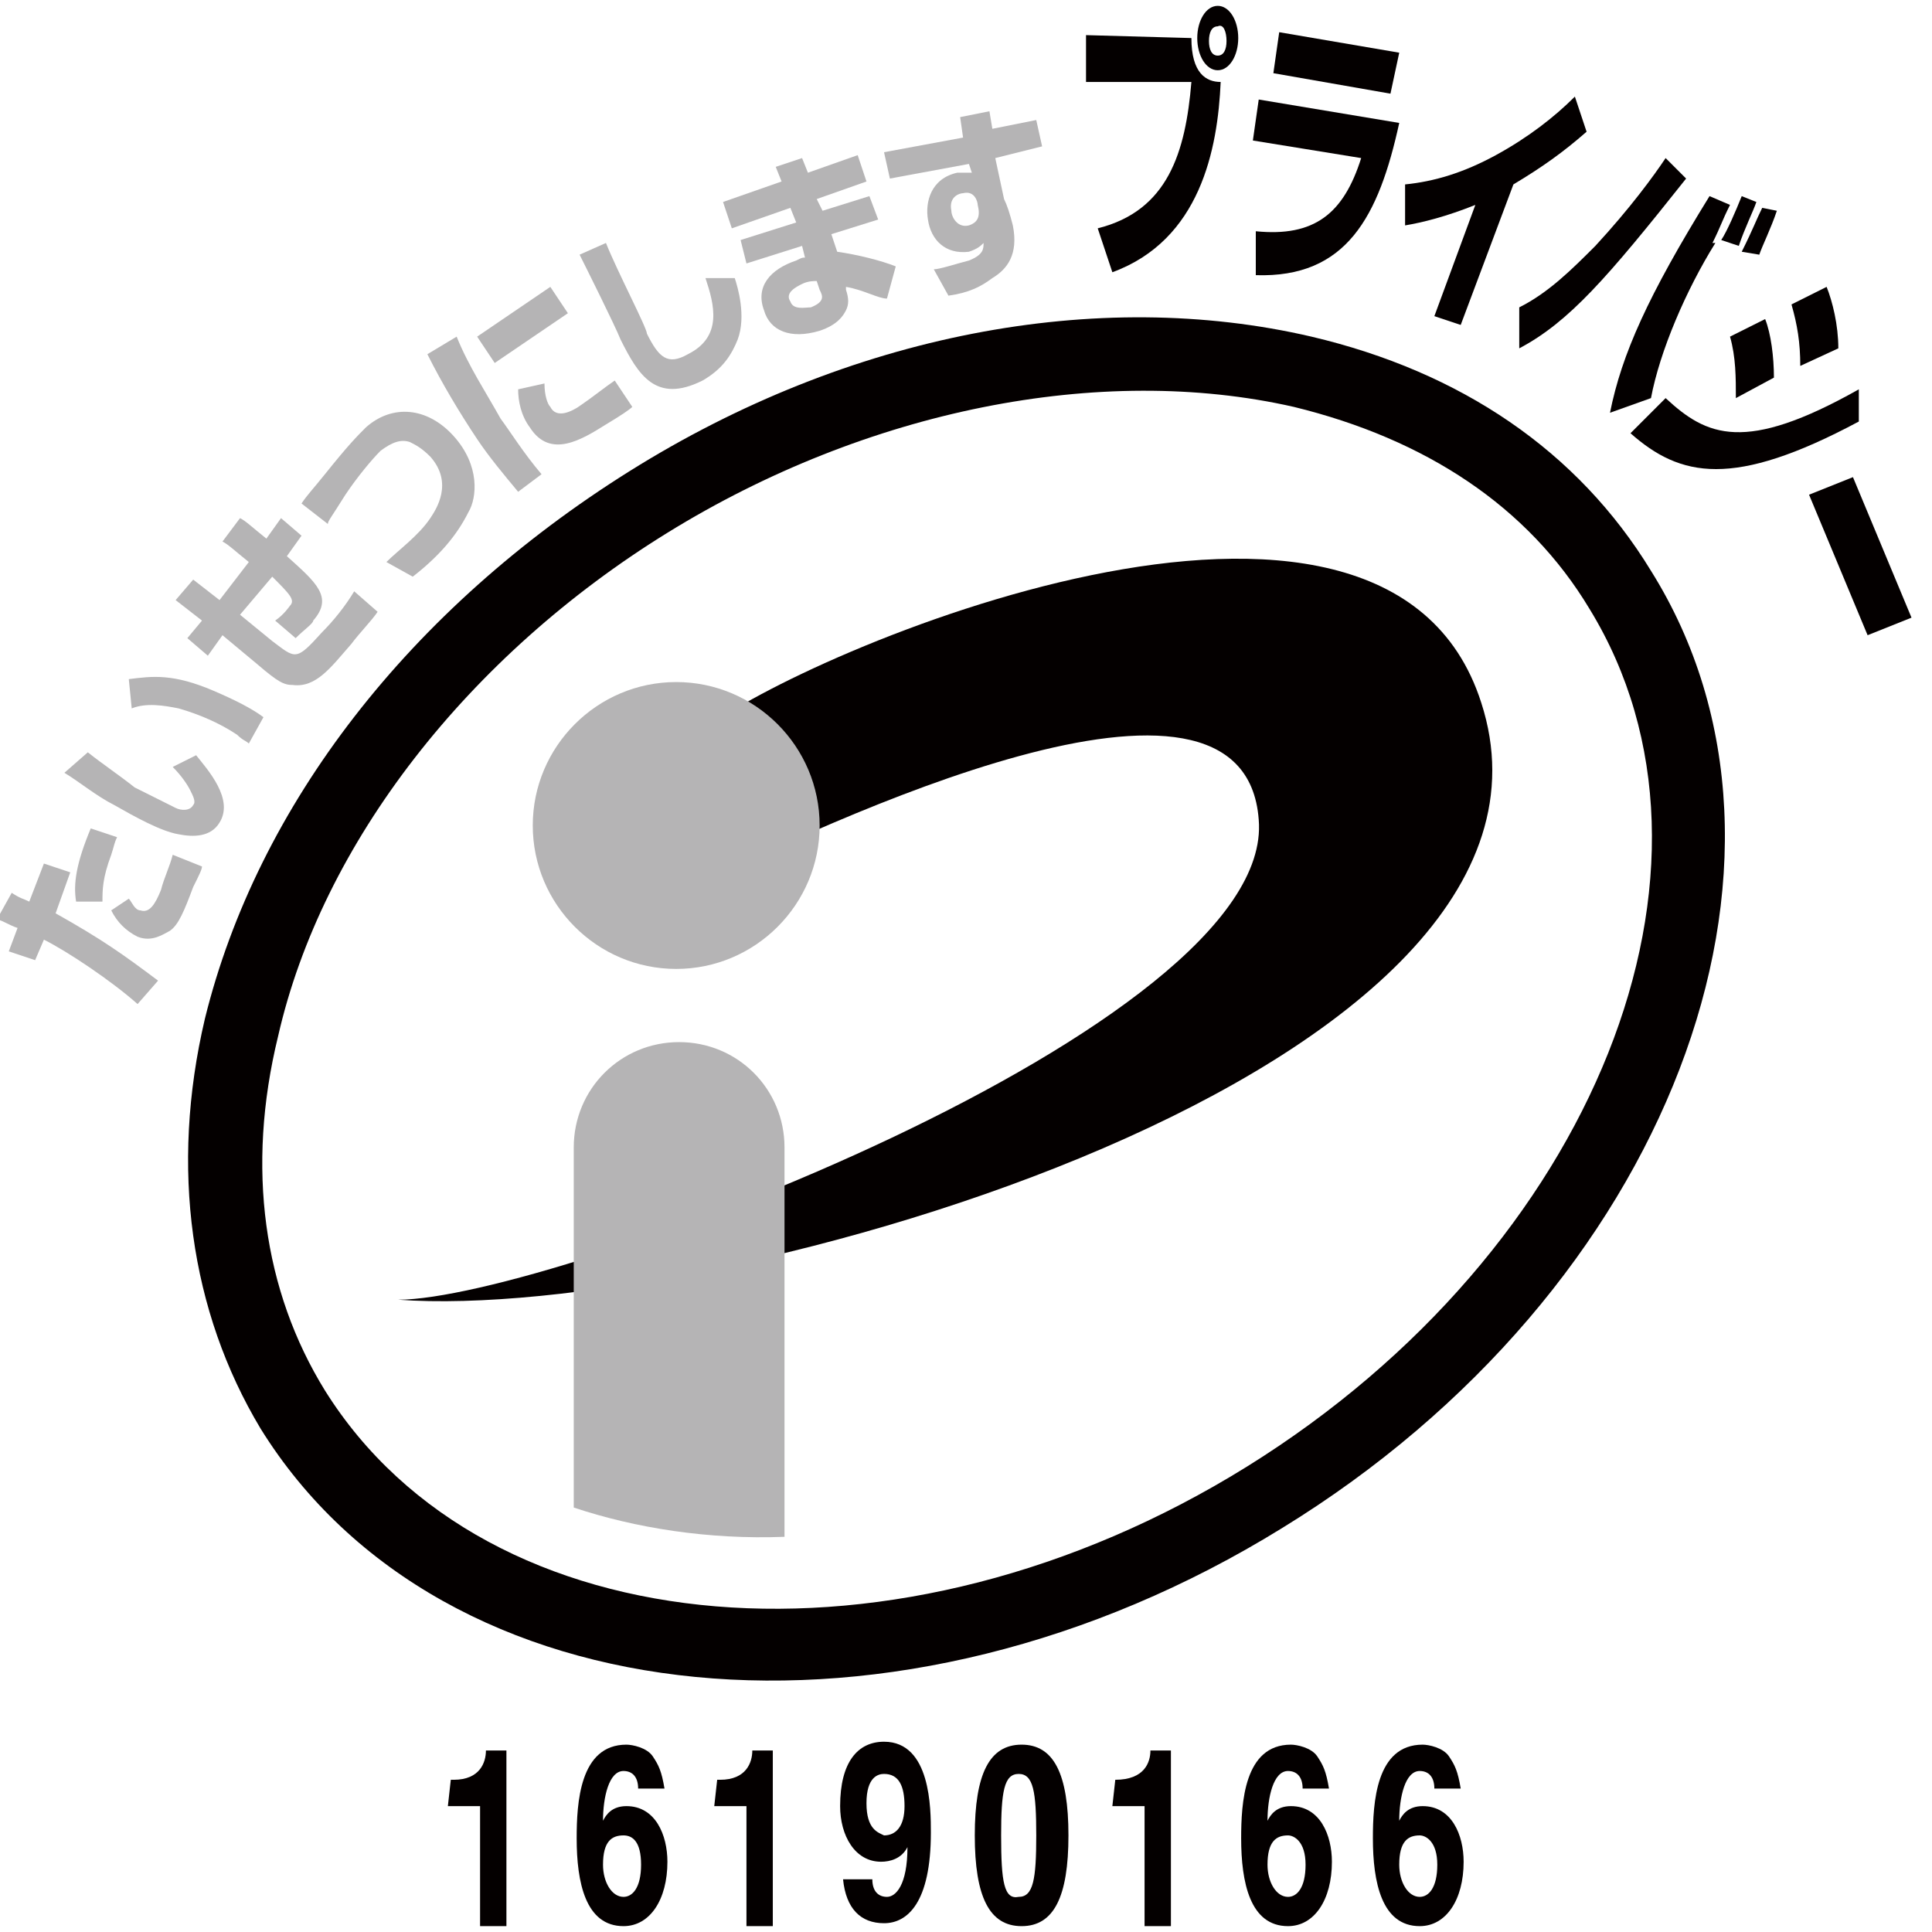 <?xml version="1.0" encoding="utf-8"?>
<!-- Generator: Adobe Illustrator 21.1.0, SVG Export Plug-In . SVG Version: 6.00 Build 0)  -->
<svg version="1.1" id="レイヤー_1" xmlns="http://www.w3.org/2000/svg" xmlns:xlink="http://www.w3.org/1999/xlink" x="0px"
	 y="0px" viewBox="0 0 66 66" style="enable-background:new 0 0 66 66;" xml:space="preserve" width="66" height="66"  preserveAspectRatio="xMinYMid">
<style type="text/css">
	.st0{fill:#040000;}
	.st1{fill:#B5B4B5;}
</style>
<g>
	<path class="st0" d="M42.6,50.1c-11.9,7.4-26,6.2-31.5-2.6C9,44.1,8.4,39.9,9.5,35.4c1.5-6.6,6.5-13,13.3-17.2s14.8-5.8,21.4-4.3
		c4.5,1.1,8,3.4,10.1,6.9C59.7,29.6,54.5,42.7,42.6,50.1L42.6,50.1z M44.8,11.5c-7.3-1.7-15.8-0.1-23.3,4.6S8.8,27.5,7,34.8
		c-1.2,5.1-0.5,10,1.9,14c6.2,10,21.8,11.5,34.9,3.4C57,44.1,62.6,29.4,56.4,19.5C53.9,15.4,49.9,12.7,44.8,11.5L44.8,11.5z"/>
	<path class="st0" d="M13.6,44.4c5.2,0,30-9.3,29.4-16.4c-0.5-6.7-14.8,0.1-19.5,2.4l0.6-5.5c3.1-2.5,23.2-11.2,26.5-0.9
		C54.7,36.6,24.4,45.2,13.6,44.4L13.6,44.4z"/>
	<path class="st1" d="M23.1,33.1c2.7,0,4.9-2.2,4.9-4.9s-2.2-4.9-4.9-4.9s-4.9,2.2-4.9,4.9S20.4,33.1,23.1,33.1L23.1,33.1z"/>
	<path class="st1" d="M26.8,52.5c0-4.6,0-13.2,0-13.3c0-2-1.6-3.6-3.6-3.6s-3.6,1.6-3.6,3.6v12.3C21.7,52.2,24.2,52.6,26.8,52.5
		L26.8,52.5z"/>
	<path class="st1" d="M4,28.6c-0.1,0.2-0.1,0.3-0.2,0.6c-0.3,0.8-0.3,1.2-0.3,1.6H2.6c-0.1-0.6,0-1.3,0.5-2.5L4,28.6L4,28.6z
		 M4.4,30.7c0.1,0.1,0.2,0.4,0.4,0.4c0.3,0.1,0.5-0.2,0.7-0.7c0.1-0.4,0.3-0.8,0.4-1.2l1,0.4c0,0.1-0.1,0.3-0.3,0.7
		c-0.3,0.8-0.5,1.3-0.8,1.5c-0.2,0.1-0.6,0.4-1.1,0.2c-0.4-0.2-0.7-0.5-0.9-0.9L4.4,30.7L4.4,30.7z M0.4,30.5
		c0.3,0.2,0.4,0.2,0.6,0.3l0.5-1.3l0.9,0.3l-0.5,1.4c1.6,0.9,2.3,1.4,3.5,2.3l-0.7,0.8c-0.9-0.8-2.4-1.8-3.2-2.2l-0.3,0.7l-0.9-0.3
		l0.3-0.8c-0.3-0.1-0.4-0.2-0.7-0.3L0.4,30.5L0.4,30.5z"/>
	<path class="st1" d="M8.5,25.4c-0.1-0.1-0.2-0.1-0.4-0.3c-0.6-0.4-1.3-0.7-2-0.9c-0.5-0.1-1.1-0.2-1.6,0l-0.1-1
		c0.8-0.1,1.5-0.2,2.9,0.4C8,23.9,8.6,24.2,9,24.5L8.5,25.4L8.5,25.4z M3,25.7c0.5,0.4,1.1,0.8,1.6,1.2c0.4,0.2,1,0.5,1.4,0.7
		c0.2,0.1,0.5,0.1,0.6-0.1c0.1-0.1,0-0.3-0.1-0.5s-0.3-0.5-0.6-0.8l0.8-0.4c0.4,0.5,1.3,1.5,0.8,2.3c-0.3,0.5-0.9,0.5-1.4,0.4
		c-0.6-0.1-1.5-0.6-2.2-1c-0.6-0.3-1.2-0.8-1.7-1.1L3,25.7L3,25.7z"/>
	<path class="st1" d="M8.2,17.7c0.2,0.1,0.4,0.3,0.9,0.7l0.5-0.7l0.7,0.6L9.8,19c1,0.9,1.6,1.4,0.9,2.2c0,0.1-0.3,0.3-0.6,0.6
		l-0.7-0.6c0.3-0.2,0.5-0.5,0.5-0.5c0.2-0.2,0-0.4-0.6-1L8.2,21l1.1,0.9c0.8,0.6,0.8,0.7,1.7-0.3c0.4-0.4,0.8-0.9,1.1-1.4l0.8,0.7
		c-0.2,0.3-0.6,0.7-0.9,1.1c-0.7,0.8-1.2,1.5-2,1.4c-0.3,0-0.5-0.1-1.2-0.7l-1.2-1l-0.5,0.7l-0.7-0.6l0.5-0.6L6,20.5l0.6-0.7
		l0.9,0.7l1-1.3c-0.5-0.4-0.7-0.6-0.9-0.7L8.2,17.7L8.2,17.7z"/>
	<path class="st1" d="M13.2,19.2c0.4-0.4,1.1-0.9,1.5-1.5c0.2-0.3,0.8-1.2,0-2.1c-0.3-0.3-0.5-0.4-0.7-0.5c-0.3-0.1-0.6,0-1,0.3
		c-0.3,0.3-0.8,0.9-1.2,1.5c-0.5,0.8-0.6,0.9-0.6,1l-0.9-0.7c0.2-0.3,0.4-0.5,0.8-1c0.8-1,1.1-1.3,1.4-1.6c0.9-0.8,2.1-0.7,3,0.3
		s0.8,2.1,0.5,2.6c-0.4,0.8-1,1.5-1.9,2.2L13.2,19.2L13.2,19.2z"/>
	<path class="st1" d="M18.6,13.1c0,0.4,0.1,0.7,0.2,0.8c0.2,0.4,0.7,0.2,1.1-0.1c0.3-0.2,0.8-0.6,1.1-0.8l0.6,0.9
		c-0.1,0.1-0.4,0.3-0.9,0.6c-0.8,0.5-1.9,1.2-2.6,0.1c-0.3-0.4-0.4-0.9-0.4-1.3L18.6,13.1L18.6,13.1z M18.8,9.8l0.6,0.9l-2.5,1.7
		l-0.6-0.9L18.8,9.8L18.8,9.8z M15.6,11.5c0.4,1,1,1.9,1.5,2.8c0.3,0.4,0.8,1.2,1.4,1.9l-0.8,0.6c-0.5-0.6-1-1.2-1.4-1.8
		c-0.6-0.9-1.2-1.9-1.7-2.9L15.6,11.5L15.6,11.5z"/>
	<path class="st1" d="M20.7,8.3c0.4,1,1.4,2.9,1.4,3.1c0.4,0.8,0.7,1.1,1.4,0.7c1.2-0.6,0.9-1.7,0.6-2.6h1c0.1,0.3,0.4,1.3,0.1,2.1
		c-0.2,0.5-0.5,1-1.2,1.4c-1.6,0.8-2.2-0.2-2.8-1.4C21,11.1,20,9.1,19.8,8.7L20.7,8.3L20.7,8.3z"/>
	<path class="st1" d="M27.9,9.6c-0.1,0-0.3,0-0.5,0.1S26.8,10,27,10.3c0.1,0.3,0.5,0.2,0.7,0.2c0.5-0.2,0.4-0.4,0.3-0.6L27.9,9.6
		L27.9,9.6z M26.7,6.2l-0.2-0.5l0.9-0.3l0.2,0.5l1.7-0.6l0.3,0.9l-1.7,0.6l0.2,0.4l1.6-0.5L30,7.5L28.4,8l0.2,0.6
		c0.7,0.1,1.5,0.3,2,0.5l-0.3,1.1c-0.3,0-0.8-0.3-1.4-0.4v0.1c0.1,0.3,0.1,0.5,0,0.7s-0.3,0.5-0.9,0.7c-1,0.3-1.7,0-1.9-0.7
		c-0.3-0.8,0.2-1.4,1.1-1.7c0.2-0.1,0.2-0.1,0.3-0.1l-0.1-0.4L25.5,9l-0.2-0.8l1.9-0.6L27,7.1l-2,0.7l-0.3-0.9L26.7,6.2L26.7,6.2z"
		/>
	<path class="st1" d="M33.4,7c0-0.1-0.1-0.5-0.5-0.4c-0.1,0-0.5,0.1-0.4,0.6c0,0.2,0.2,0.6,0.6,0.5C33.4,7.6,33.5,7.4,33.4,7L33.4,7
		L33.4,7z M32.8,4l1-0.2l0.1,0.6l1.5-0.3L35.6,5L34,5.4l0.3,1.4c0.1,0.2,0.2,0.5,0.3,0.9c0.2,1-0.2,1.5-0.7,1.8
		c-0.4,0.3-0.8,0.5-1.5,0.6l-0.5-0.9c0.2,0,0.8-0.2,1.2-0.3c0.5-0.2,0.5-0.4,0.5-0.6c-0.1,0.1-0.2,0.2-0.5,0.3
		c-0.8,0.1-1.3-0.4-1.4-1.1c-0.1-0.6,0.1-1.4,1-1.6c0.2,0,0.3,0,0.5,0l-0.1-0.3l-2.7,0.5l-0.2-0.9l2.7-0.5L32.8,4L32.8,4z"/>
	<path class="st0" d="M41.6,0.9c-0.2,0-0.3,0.2-0.3,0.5s0.1,0.5,0.3,0.5s0.3-0.2,0.3-0.5C41.9,1.1,41.8,0.8,41.6,0.9L41.6,0.9z
		 M41.6,2.4c-0.4,0-0.7-0.5-0.7-1.1s0.3-1.1,0.7-1.1s0.7,0.5,0.7,1.1S42,2.4,41.6,2.4L41.6,2.4z M40.7,1.3c0,1.2,0.5,1.5,1,1.5
		C41.6,5.1,41,8.2,38,9.3l-0.5-1.5c2.4-0.6,3-2.6,3.2-5h-3.6V1.2L40.7,1.3L40.7,1.3z"/>
	<path class="st0" d="M47.8,4.2c-0.7,3.2-1.8,5.3-4.9,5.2V7.9c2,0.2,3-0.6,3.6-2.5l-3.7-0.6L43,3.4L47.8,4.2L47.8,4.2z M47.8,1.8
		l-0.3,1.4l-4-0.7l0.2-1.4L47.8,1.8L47.8,1.8z"/>
	<path class="st0" d="M49.9,11.1L49,10.8L50.4,7c-1,0.4-1.8,0.6-2.4,0.7V6.3c1-0.1,2-0.4,3.1-1s2-1.3,2.7-2l0.4,1.2
		c-0.8,0.7-1.5,1.2-2.5,1.8L49.9,11.1L49.9,11.1z"/>
	<path class="st0" d="M59.5,8.6c0.4-0.8,0.5-1.1,0.7-1.5l0.5,0.1c-0.2,0.6-0.5,1.2-0.6,1.5L59.5,8.6L59.5,8.6z M58.8,8.2
		c0.2-0.3,0.5-1,0.7-1.5L60,6.9c-0.1,0.3-0.4,0.9-0.6,1.5L58.8,8.2L58.8,8.2z M59.1,7c-0.3,0.6-0.3,0.7-0.6,1.3h0.1
		c-1,1.6-1.9,3.7-2.2,5.3L55,14.1c0.4-2,1.3-4,3.4-7.4L59.1,7L59.1,7z M51.9,10.5c1-0.5,1.8-1.3,2.6-2.1c1.2-1.3,2-2.4,2.4-3
		l0.7,0.7c-2.7,3.4-4,4.9-5.7,5.8V10.5L51.9,10.5z"/>
	<path class="st0" d="M56.9,13.6c1.4,1.3,2.7,1.9,6.6-0.3v1.1c-4.3,2.3-6.1,1.9-7.8,0.4L56.9,13.6L56.9,13.6z M59.3,13.6
		c0-0.7,0-1.4-0.2-2.1l1.2-0.6c0.2,0.5,0.3,1.3,0.3,2L59.3,13.6L59.3,13.6z M61.5,12.5c0-0.8-0.1-1.4-0.3-2.1l1.2-0.6
		c0.2,0.5,0.4,1.3,0.4,2.1L61.5,12.5L61.5,12.5z"/>
	<polygon class="st0" points="65.3,21.1 63.8,21.7 61.8,16.9 63.3,16.3 	"/>
	<path class="st0" d="M15.4,60.8h0.1c0.9,0,1.1-0.6,1.1-1h0.7v6h-0.9v-4.1h-1.1L15.4,60.8L15.4,60.8z"/>
	<path class="st0" d="M22.7,61.1c-0.1-0.6-0.2-0.8-0.4-1.1c-0.2-0.3-0.7-0.4-0.9-0.4c-1.6,0-1.7,2-1.7,3.2c0,1.5,0.3,3,1.6,3
		c0.9,0,1.5-0.9,1.5-2.2c0-0.9-0.4-1.9-1.4-1.9c-0.5,0-0.7,0.3-0.8,0.5l0,0c0-0.8,0.2-1.7,0.7-1.7c0.3,0,0.5,0.2,0.5,0.6H22.7
		L22.7,61.1z M21.9,63.7c0,0.8-0.3,1.1-0.6,1.1c-0.4,0-0.7-0.5-0.7-1.1c0-0.8,0.3-1,0.7-1C21.6,62.7,21.9,62.9,21.9,63.7L21.9,63.7z
		"/>
	<path class="st0" d="M24.5,60.8h0.1c0.9,0,1.1-0.6,1.1-1h0.7v6h-0.9v-4.1h-1.1L24.5,60.8L24.5,60.8z"/>
	<path class="st0" d="M28.8,64.2c0.1,1,0.6,1.5,1.4,1.5s1.6-0.7,1.6-3.1c0-0.8,0-3.1-1.6-3.1c-0.9,0-1.5,0.7-1.5,2.2
		c0,1,0.5,1.9,1.4,1.9c0.3,0,0.7-0.1,0.9-0.5l0,0c0,1.3-0.4,1.7-0.7,1.7c-0.3,0-0.5-0.2-0.5-0.6l0,0L28.8,64.2L28.8,64.2z
		 M29.6,61.6c0-0.9,0.4-1,0.6-1c0.5,0,0.7,0.4,0.7,1.1c0,0.7-0.3,1-0.7,1C30,62.6,29.6,62.5,29.6,61.6L29.6,61.6z"/>
	<path class="st0" d="M33.3,62.7c0,2.1,0.5,3.1,1.6,3.1s1.6-1,1.6-3.1c0-2.1-0.5-3.1-1.6-3.1S33.3,60.6,33.3,62.7L33.3,62.7z
		 M34.2,62.7c0-1.5,0.1-2.1,0.6-2.1s0.6,0.6,0.6,2.1c0,1.5-0.1,2.1-0.6,2.1C34.3,64.9,34.2,64.3,34.2,62.7L34.2,62.7z"/>
	<path class="st0" d="M38.1,60.8L38.1,60.8c1,0,1.2-0.6,1.2-1H40v6h-0.9v-4.1H38L38.1,60.8L38.1,60.8z"/>
	<path class="st0" d="M45.4,61.1c-0.1-0.6-0.2-0.8-0.4-1.1s-0.7-0.4-0.9-0.4c-1.6,0-1.7,2-1.7,3.2c0,1.5,0.3,3,1.6,3
		c0.9,0,1.5-0.9,1.5-2.2c0-0.9-0.4-1.9-1.4-1.9c-0.5,0-0.7,0.3-0.8,0.5l0,0c0-0.8,0.2-1.7,0.7-1.7c0.3,0,0.5,0.2,0.5,0.6H45.4
		L45.4,61.1z M44.6,63.7c0,0.8-0.3,1.1-0.6,1.1c-0.4,0-0.7-0.5-0.7-1.1c0-0.8,0.3-1,0.7-1C44.2,62.7,44.6,62.9,44.6,63.7L44.6,63.7z
		"/>
	<path class="st0" d="M49.9,61.1c-0.1-0.6-0.2-0.8-0.4-1.1s-0.7-0.4-0.9-0.4c-1.6,0-1.7,2-1.7,3.2c0,1.5,0.3,3,1.6,3
		c0.9,0,1.5-0.9,1.5-2.2c0-0.9-0.4-1.9-1.4-1.9c-0.5,0-0.7,0.3-0.8,0.5l0,0c0-0.8,0.2-1.7,0.7-1.7c0.3,0,0.5,0.2,0.5,0.6H49.9
		L49.9,61.1z M49.1,63.7c0,0.8-0.3,1.1-0.6,1.1c-0.4,0-0.7-0.5-0.7-1.1c0-0.8,0.3-1,0.7-1C48.7,62.7,49.1,62.9,49.1,63.7L49.1,63.7z
		"/>
</g>
</svg>
